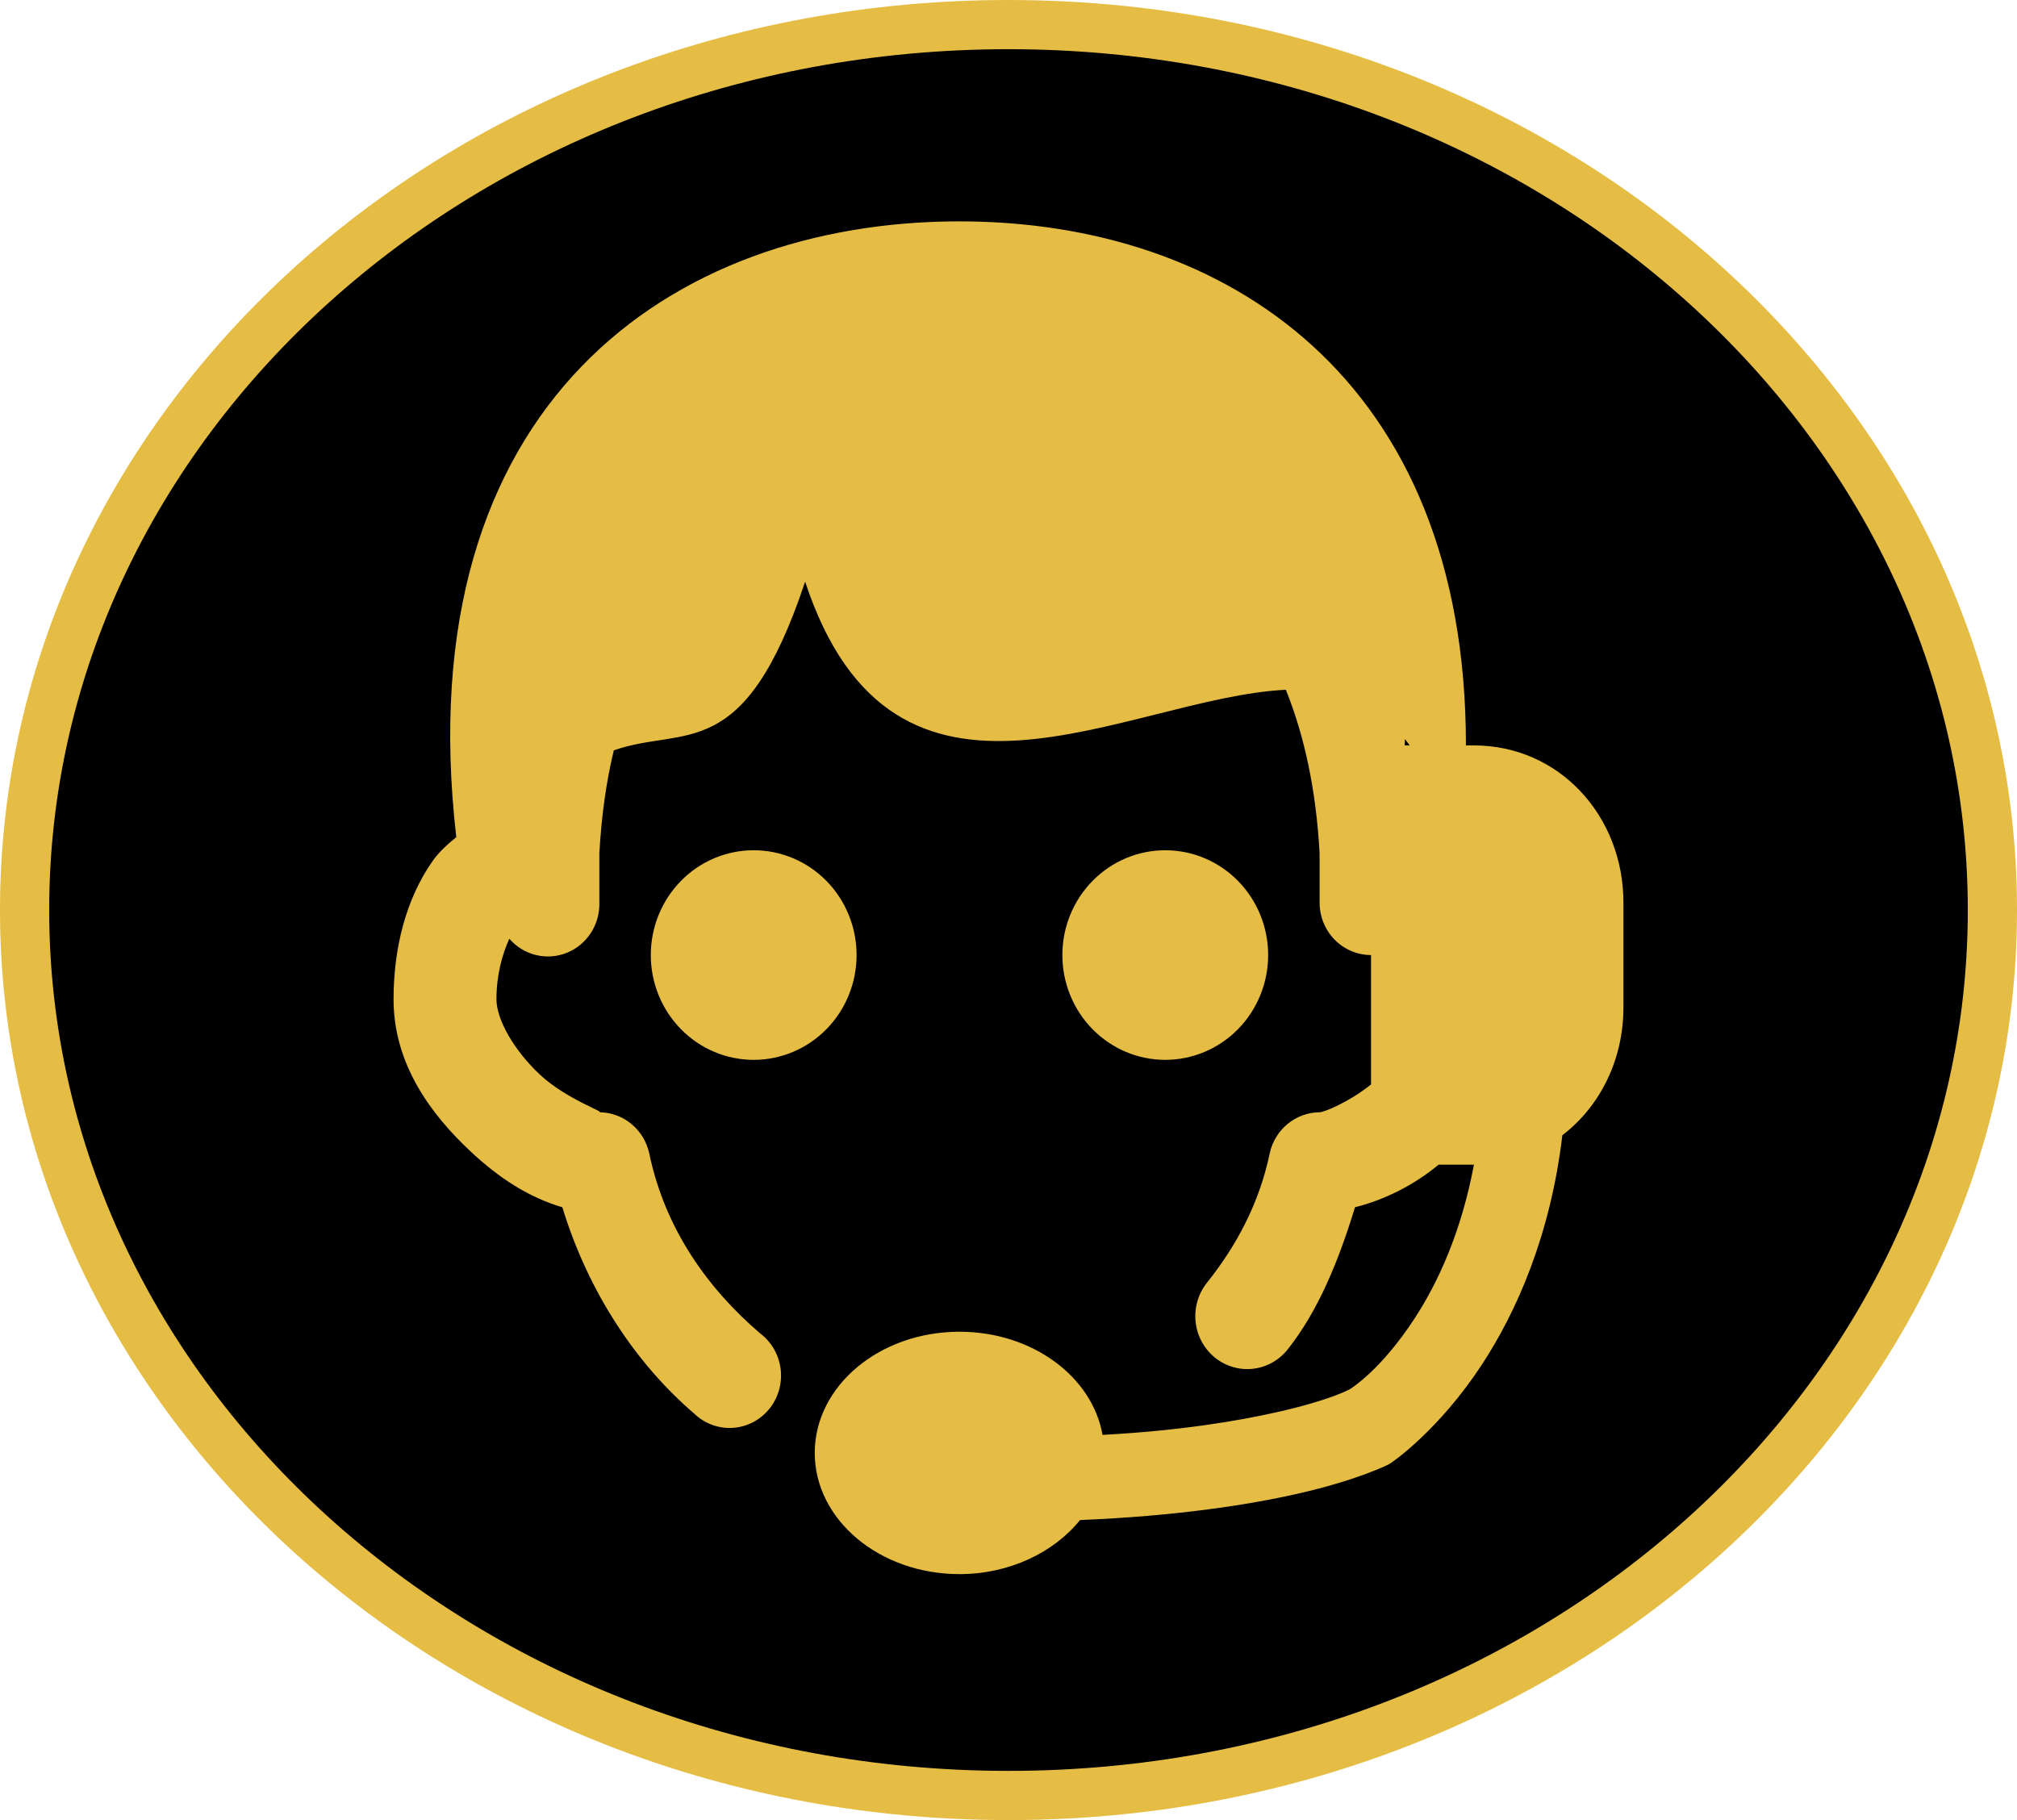 <?xml version="1.0" encoding="UTF-8"?> <svg xmlns="http://www.w3.org/2000/svg" width="82" height="74" viewBox="0 0 82 74" fill="none"><path d="M41 1C63.19 1 81 17.212 81 37C81 56.788 63.19 73 41 73C18.81 73 1 56.788 1 37C1 17.212 18.81 1 41 1Z" fill="black" stroke="#E6BD44" stroke-width="2"></path><path d="M39.007 9C27.319 9 16.519 16.409 18.55 34.036C18.188 34.33 17.838 34.645 17.569 35.035C16.517 36.548 16 38.515 16 40.628C16 43.281 17.535 45.322 19.137 46.82C20.308 47.917 21.507 48.682 22.862 49.085C23.929 52.579 25.893 55.477 28.223 57.474C28.43 57.674 28.675 57.828 28.944 57.928C29.212 58.028 29.497 58.071 29.782 58.054C30.067 58.037 30.346 57.961 30.601 57.83C30.856 57.699 31.082 57.517 31.265 57.294C31.448 57.071 31.585 56.812 31.666 56.533C31.747 56.254 31.772 55.962 31.738 55.673C31.704 55.384 31.612 55.105 31.468 54.854C31.325 54.603 31.132 54.384 30.902 54.212C28.798 52.407 27.039 49.997 26.393 46.886C26.289 46.416 26.033 45.996 25.665 45.694C25.297 45.392 24.839 45.225 24.366 45.222C24.623 45.222 23.015 44.689 21.948 43.69C20.882 42.691 20.183 41.442 20.183 40.628C20.183 39.64 20.415 38.813 20.706 38.165C20.99 38.494 21.366 38.725 21.784 38.828C22.202 38.931 22.641 38.9 23.041 38.74C23.441 38.58 23.782 38.298 24.02 37.933C24.257 37.568 24.378 37.137 24.366 36.699V34.901C24.369 34.834 24.369 34.767 24.366 34.701C24.45 33.182 24.646 31.784 24.954 30.507C27.838 29.497 30.239 31.136 32.732 23.649C36.371 34.671 45.796 28.366 52.275 28.044C53.037 29.93 53.509 32.146 53.648 34.701C53.644 34.767 53.644 34.834 53.648 34.901V36.699C53.648 37.264 53.868 37.806 54.26 38.206C54.652 38.605 55.184 38.83 55.739 38.83V44.091C54.831 44.817 53.825 45.222 53.648 45.222C53.175 45.225 52.717 45.392 52.349 45.694C51.981 45.996 51.724 46.416 51.621 46.886C51.194 48.944 50.245 50.677 49.073 52.147C48.897 52.365 48.765 52.617 48.685 52.888C48.605 53.158 48.577 53.442 48.605 53.723C48.632 54.005 48.713 54.278 48.844 54.527C48.975 54.776 49.153 54.996 49.367 55.176C49.582 55.355 49.829 55.489 50.094 55.571C50.36 55.653 50.639 55.681 50.915 55.653C51.191 55.626 51.459 55.542 51.703 55.409C51.948 55.276 52.164 55.095 52.34 54.876C53.595 53.302 54.428 51.241 55.086 49.085C56.33 48.767 57.49 48.176 58.485 47.353H59.922C59.41 50.082 58.466 52.143 57.504 53.613C56.145 55.69 54.974 56.417 54.89 56.474C54.829 56.506 54.087 56.922 51.947 57.408C50.316 57.776 47.967 58.17 44.823 58.339C44.403 55.963 41.96 54.145 39.007 54.145C35.757 54.145 33.123 56.351 33.123 59.072C33.123 61.793 35.759 64 39.007 64C41.038 64 42.851 63.114 43.909 61.801C47.779 61.643 50.719 61.192 52.733 60.736C55.214 60.175 56.456 59.538 56.456 59.538C56.525 59.497 56.591 59.453 56.655 59.404C56.655 59.404 58.521 58.115 60.248 55.477C61.645 53.342 63.03 50.246 63.517 46.155C65.04 44.994 66 43.096 66 40.961V36.699C66 33.169 63.386 30.307 59.922 30.307H59.596C59.604 15.396 49.828 9 39.007 9ZM57.111 30.041C57.174 30.13 57.247 30.211 57.308 30.307H57.111C57.094 30.22 57.13 30.128 57.111 30.041ZM30.641 34.569C29.531 34.569 28.467 35.017 27.683 35.817C26.898 36.616 26.458 37.7 26.458 38.83C26.458 39.96 26.898 41.044 27.683 41.843C28.467 42.642 29.531 43.091 30.641 43.091C31.75 43.091 32.814 42.642 33.599 41.843C34.383 41.044 34.824 39.96 34.824 38.83C34.824 37.7 34.383 36.616 33.599 35.817C32.814 35.017 31.75 34.569 30.641 34.569ZM47.373 34.569C46.264 34.569 45.2 35.017 44.415 35.817C43.63 36.616 43.19 37.7 43.19 38.83C43.19 39.96 43.63 41.044 44.415 41.843C45.2 42.642 46.264 43.091 47.373 43.091C48.482 43.091 49.546 42.642 50.331 41.843C51.115 41.044 51.556 39.96 51.556 38.83C51.556 37.7 51.115 36.616 50.331 35.817C49.546 35.017 48.482 34.569 47.373 34.569Z" fill="#E6BD44"></path></svg> 